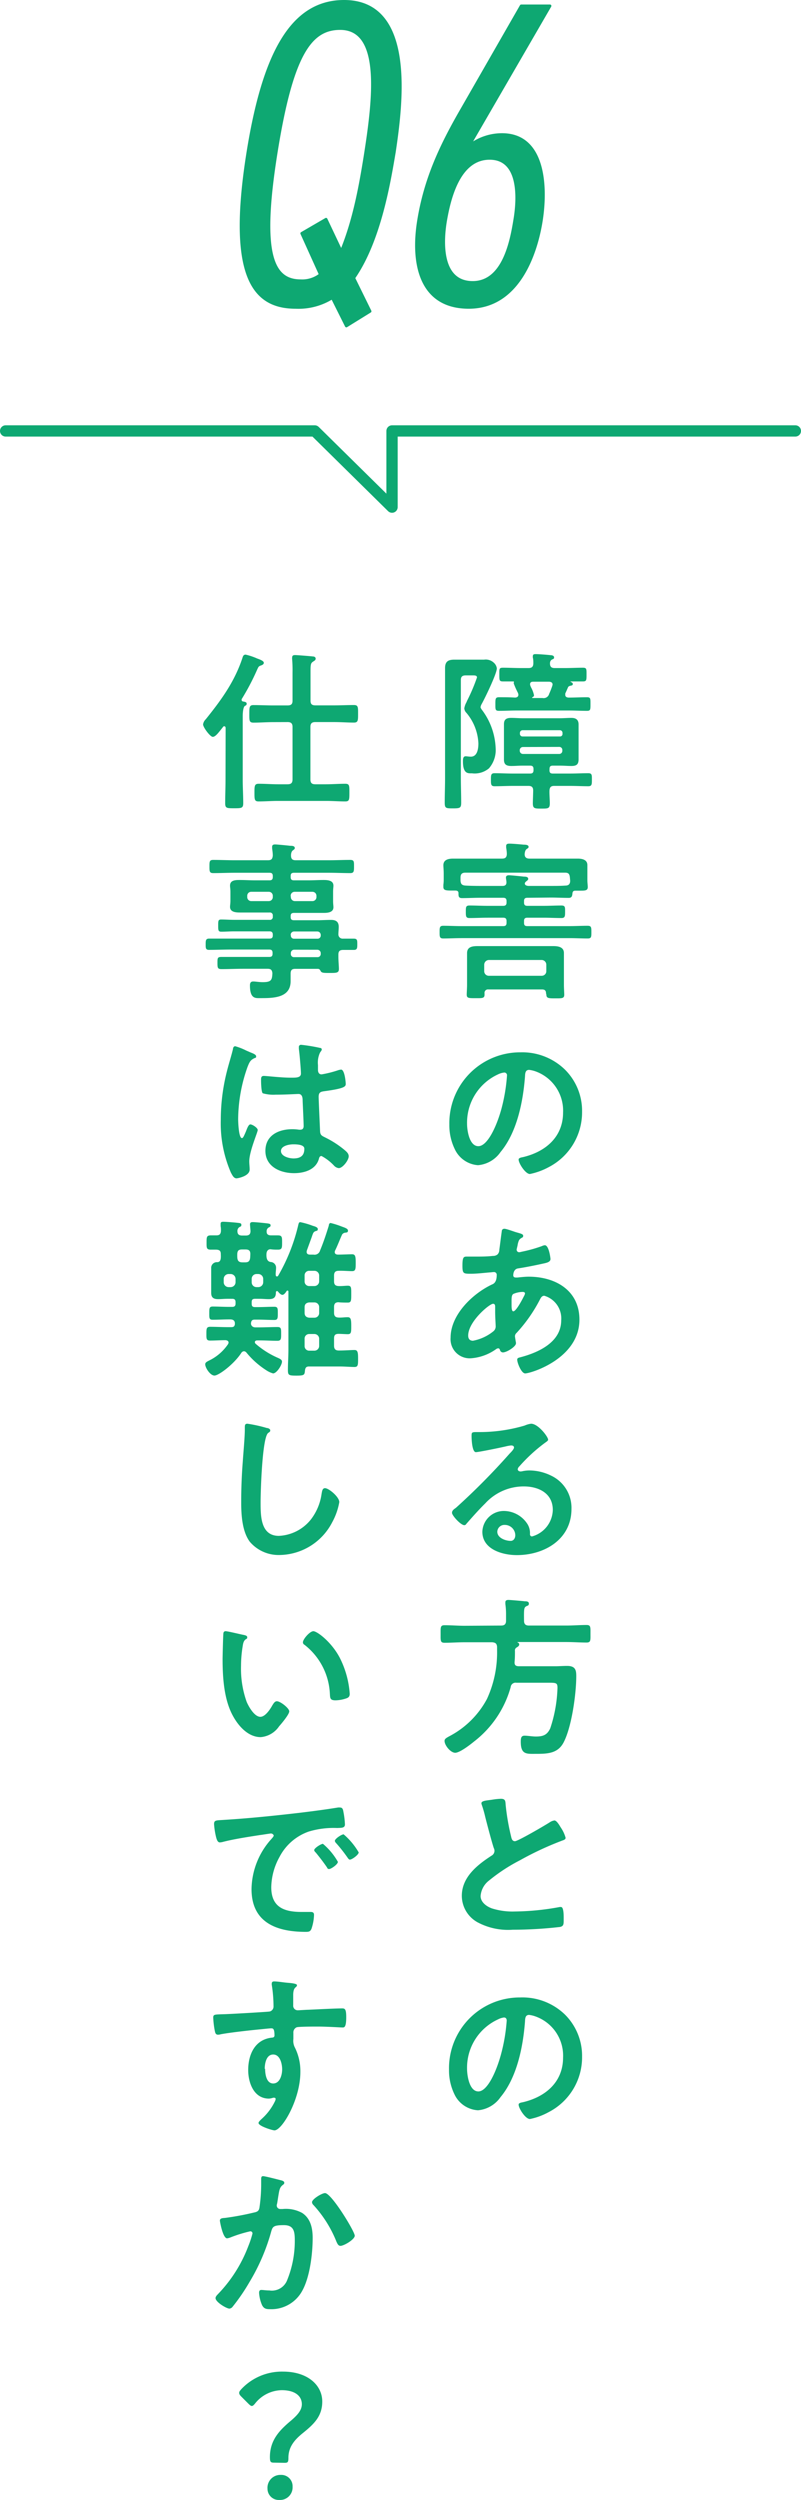 <svg xmlns="http://www.w3.org/2000/svg" viewBox="0 0 142 442.92"><defs><style>.cls-1,.cls-3{fill:#0ea872;}.cls-1,.cls-2{stroke:#0ea872;stroke-linecap:round;stroke-linejoin:round;}.cls-1{stroke-width:0.5px;}.cls-2{fill:none;stroke-width:2px;}</style></defs><g id="レイヤー_2" data-name="レイヤー 2"><g id="レイヤー_1-2" data-name="レイヤー 1"><path class="cls-1" d="M62.7,49.25l2.9,5.9-4.2,2.6-2.5-5a11.27,11.27,0,0,1-6.5,1.7c-7.4,0-11.9-5.4-8.5-27.1C46.7,9.55,51.7.25,61,.25c12.5,0,10.2,18,8.9,26.7C69,32.25,67.3,42.65,62.7,49.25Zm-9.2-7.9,4.3-2.5,2.7,5.7c2.2-5.3,3.3-11.1,4.2-16.7,1.6-10.1,3.2-22.8-4.4-22.8-5.3,0-8.6,4.6-11.4,22.3s-.6,22.4,4.4,22.4a5.2,5.2,0,0,0,3.5-1.1Z"/><path class="cls-1" d="M83.3,25.55v.2a9.5,9.5,0,0,1,5.7-1.9c7.7,0,7.9,9.7,6.9,15.6s-4.2,15-12.8,15-10.1-7.8-8.9-15.3,4-13.4,7.7-19.8L92.4,1.05h5.1Zm.5,24.5c5.6,0,6.9-7.6,7.5-11.3s.9-10.7-4.5-10.7S79.7,35,79,39,78.1,50.05,83.8,50.05Z"/><polyline class="cls-2" points="1 76.35 55.8 76.35 69.5 89.85 69.5 76.35 141 76.35"/><path class="cls-3" d="M81.7,137.78c0,1.49.06,2.95.06,4.44,0,.95-.24,1-1.46,1s-1.46,0-1.46-1c0-1.46.06-2.92.06-4.38V120.91c0-.85,0-1.7,0-2.55,0-1.19.58-1.49,1.67-1.49.67,0,1.34,0,2,0h1.62c.73,0,1.25,0,1.64,0a2.08,2.08,0,0,1,1.71.54,1.61,1.61,0,0,1,.54,1c0,.94-2.13,5.33-2.71,6.36a1.53,1.53,0,0,0-.18.52c0,.12.12.27.18.39a12,12,0,0,1,2.5,6.88,4.93,4.93,0,0,1-1.19,3.57,3.93,3.93,0,0,1-3,.88c-.67,0-1.61.15-1.61-2.13,0-.34,0-.89.48-.89.19,0,.61.07.92.07,1.18,0,1.34-1.47,1.34-2.35a9,9,0,0,0-2.13-5.42,1.22,1.22,0,0,1-.37-.79,3.14,3.14,0,0,1,.34-1,1.13,1.13,0,0,0,.12-.28,32,32,0,0,0,1.79-4.2c0-.36-.42-.36-.67-.36H82.55c-.6,0-.85.24-.85.82Zm15.71-1.31c0,.4.15.58.58.58h3.07c1.07,0,2.16-.06,3.23-.06.67,0,.64.33.64,1.15s0,1.16-.64,1.16c-1.07,0-2.13-.06-3.23-.06H98.23c-.55,0-.79.24-.82.82s.06,1.59.06,2.26c0,.94-.3.94-1.49.94s-1.52,0-1.52-.94c0-.4.06-1.86.06-2.26,0-.58-.25-.82-.82-.82H90.89c-1.06,0-2.13.06-3.22.06-.64,0-.64-.36-.64-1.16s0-1.15.64-1.15c1.09,0,2.16.06,3.22.06H94c.4,0,.58-.18.58-.58v-.24c0-.4-.18-.58-.58-.58h-1.4c-.64,0-1.28.06-1.95.06-.82,0-1.31-.21-1.31-1.13,0-.48,0-.94,0-1.46v-3.35c0-.54,0-1,0-1.46,0-.88.46-1.12,1.28-1.12.67,0,1.34.06,2,.06H99.3c.67,0,1.31-.06,2-.06s1.27.24,1.27,1.15c0,.49,0,.95,0,1.43v3.35c0,.49,0,.95,0,1.43,0,.92-.42,1.16-1.27,1.16-.64,0-1.31-.06-2-.06H98c-.43,0-.58.18-.58.58Zm-6.3-15.62c0-.06,0-.12-.09-.12-.61,0-1.22,0-1.86,0s-.64-.21-.64-1.21-.06-1.22.64-1.22c1.07,0,2.13.06,3.2.06H93.7c.57,0,.82-.22.85-.79,0-.37,0-.73-.09-1.07a.75.75,0,0,1,0-.24c0-.37.27-.37.54-.37.49,0,2.1.12,2.62.19.25,0,.61.09.61.39s-.18.27-.4.4-.33.36-.33.67c0,.6.27.82.82.82h1.83c1.06,0,2.13-.06,3.19-.06.67,0,.64.24.64,1.22s0,1.21-.64,1.21-1.36,0-2.1,0c-.06,0-.12,0-.12,0s.06.09.12.12.31.1.31.34-.24.27-.4.3-.36.09-.45.28c-.16.36-.31.73-.49,1.09,0,.09,0,.16,0,.25,0,.33.24.45.55.48h.09c1.06,0,2.13-.06,3.19-.06.67,0,.64.22.64,1.22s0,1.19-.64,1.19c-1.06,0-2.13-.06-3.19-.06H91.66c-1.07,0-2.13.06-3.2.06-.67,0-.64-.25-.64-1.19s0-1.22.64-1.22c.94,0,1.89,0,2.83.06.09,0,.61,0,.61-.51a.76.76,0,0,0-.06-.25c0-.06-.09-.18-.15-.33a12.75,12.75,0,0,1-.61-1.4.22.22,0,0,1,0-.15Zm8.61,9a.47.47,0,0,0-.45-.48H92.66a.48.48,0,0,0-.49.48V130a.46.46,0,0,0,.49.48h6.61a.43.43,0,0,0,.45-.48Zm-7,2.5a.56.56,0,0,0-.58.58V133a.57.57,0,0,0,.58.58h6.39a.55.55,0,0,0,.58-.58v-.09a.54.54,0,0,0-.58-.58Zm3.47-8.68a1,1,0,0,0,1.16-.73,15,15,0,0,0,.55-1.4,1.11,1.11,0,0,0,.06-.27c0-.37-.34-.49-.64-.49H94.52c-.15,0-.55,0-.55.46a.88.88,0,0,0,.06.27,3,3,0,0,0,.15.34,4.85,4.85,0,0,1,.49,1.34c0,.18-.15.27-.27.33s-.07.12,0,.15Z"/><path class="cls-3" d="M93.48,159.06c-.39,0-.58.15-.58.58v.27c0,.4.16.58.58.58h2.86c1.07,0,2.13-.06,3.2-.06.67,0,.64.33.64,1.09s0,1.13-.64,1.13c-1.07,0-2.13-.06-3.2-.06H93.48c-.39,0-.58.15-.58.58v.33c0,.43.16.58.58.58h7.46c1.07,0,2.13-.06,3.23-.06.67,0,.67.3.67,1.13s0,1.12-.64,1.12c-1.1,0-2.19-.06-3.26-.06H81.82c-1.09,0-2.19.06-3.25.06-.64,0-.64-.33-.64-1.12s0-1.13.64-1.13c1.09,0,2.16.06,3.25.06h7.4c.4,0,.58-.15.58-.58v-.33c0-.4-.18-.58-.58-.58H86.45c-1.07,0-2.16.06-3.23.06-.64,0-.64-.34-.64-1.13s0-1.09.64-1.09c1.1,0,2.16.06,3.23.06h2.77c.4,0,.58-.18.58-.58v-.27c0-.4-.18-.58-.58-.58H85.11c-1.06,0-2.13.06-3.19.06-.64,0-.64-.34-.64-.88,0-.34-.22-.46-.55-.46h-.46c-1.16,0-1.67,0-1.67-.64,0-.12,0-.24,0-.37a6.83,6.83,0,0,0,.06-.79V154.8c0-.7-.06-1.22-.06-1.5,0-1,.91-1.18,1.73-1.18,1.07,0,2.16,0,3.26,0H89c.58,0,.82-.22.85-.79,0-.4-.06-.8-.12-1.19,0-.06,0-.18,0-.25,0-.39.3-.42.58-.42.6,0,1.88.12,2.52.18.28,0,.88,0,.88.4,0,.18-.15.24-.36.39s-.31.49-.34.89c0,.57.31.79.86.79h5.26c1.1,0,2.2,0,3.29,0,.76,0,1.71.18,1.71,1.15,0,.25,0,.89,0,1.53V156c0,.37.07.89.07,1.16,0,.67-.52.64-1.53.64H102c-.34,0-.49.15-.52.49s-.06.79-.64.79c-1.07,0-2.13-.06-3.2-.06Zm7.55-3.59c-.06-.61-.24-.86-.85-.86H82.49c-.57,0-.85.25-.85.86v.6c.06.49.18.79.91.83s1.71.06,2.56.06h4c.46,0,.7-.22.67-.7,0-.19-.09-.64-.09-.76,0-.34.24-.43.54-.43s2.14.18,2.62.24c.25,0,.79,0,.79.4,0,.21-.18.3-.36.45,0,0-.12.1-.15.16a.27.27,0,0,0-.09.21c0,.33.36.4.6.43h4c.85,0,1.71,0,2.59-.06.55,0,.85-.25.85-.86ZM96.8,176c0-.48-.21-.7-.7-.7H86.6a.61.61,0,0,0-.7.7v.22c0,.67-.42.63-1.61.63s-1.55,0-1.55-.63c0-.34.06-1.16.06-1.74v-4c0-.55,0-1.06,0-1.61,0-1.16,1-1.25,1.91-1.25l2.41,0h8.52c.83,0,1.65,0,2.44,0s1.89.12,1.89,1.22c0,.55,0,1.06,0,1.58v4.08c0,.55.06,1.4.06,1.74,0,.67-.43.64-1.59.64s-1.58,0-1.58-.67ZM96,172.88a.81.81,0,0,0,.85-.82v-1.13a.84.84,0,0,0-.85-.85H86.69a.85.85,0,0,0-.85.85v1.13a.81.81,0,0,0,.85.82Z"/><path class="cls-3" d="M100.12,189.47a10.28,10.28,0,0,1,3.07,7.49,10.94,10.94,0,0,1-5.93,9.83A12,12,0,0,1,93.94,208c-.79,0-2-1.89-2-2.56,0-.3.46-.37.76-.43,4-.94,7.12-3.56,7.12-7.91a7.39,7.39,0,0,0-4.87-7.28,5.32,5.32,0,0,0-1.15-.27c-.7,0-.7.67-.73,1.19-.34,4.44-1.41,9.86-4.33,13.36a5.43,5.43,0,0,1-4,2.34,4.93,4.93,0,0,1-4.14-2.89,9.66,9.66,0,0,1-.94-4.32,12.55,12.55,0,0,1,12.63-12.79A10.84,10.84,0,0,1,100.12,189.47Zm-11.84.88a9.42,9.42,0,0,0-5.48,8.77c0,1.12.39,3.95,2,3.95s3.22-3.46,4.08-6.57a31.31,31.31,0,0,0,1-5.94.48.48,0,0,0-.49-.54A3.43,3.43,0,0,0,88.28,190.35Z"/><path class="cls-3" d="M91.44,218.3c.82.24,1.31.33,1.31.64s-.18.3-.3.39c-.4.24-.49.4-.67,1.13,0,.18-.19.82-.19.94a.45.45,0,0,0,.43.46,2.49,2.49,0,0,0,.46-.09,24.85,24.85,0,0,0,3.59-1,1.43,1.43,0,0,1,.52-.15c.73,0,1,2.31,1,2.43,0,.58-.73.7-1.49.86-1.19.27-3.07.64-4.29.82-.7.12-.82.88-.82,1.22s.27.39.48.39.15,0,.25,0c.6-.06,1.37-.15,2-.15,4.71,0,9,2.4,9,7.61,0,6.91-8.62,9.53-9.62,9.53-.67,0-1.41-1.86-1.41-2.44,0-.33.34-.36.67-.45,3.2-.86,7.13-2.68,7.13-6.52a4.18,4.18,0,0,0-3-4.35c-.45,0-.63.39-.82.76a26.82,26.82,0,0,1-4.08,5.81.82.82,0,0,0-.3.61c0,.09.15,1,.18,1.13V238c0,.58-1.64,1.61-2.31,1.61a.54.54,0,0,1-.52-.42c-.06-.15-.12-.31-.33-.31a.75.75,0,0,0-.34.13,8.75,8.75,0,0,1-4.5,1.64A3.39,3.39,0,0,1,79.88,237c0-4.05,3.86-7.77,7.3-9.41.18-.09.88-.24.88-1.7a.48.48,0,0,0-.51-.52c-.13,0-.55.06-.67.06-1.13.09-2.26.24-3.38.24-1.34,0-1.52,0-1.52-1.43s.18-1.61.73-1.61,1,0,1.58,0c1,0,2.07,0,3.1-.12a1.17,1.17,0,0,0,.83-.28,1.19,1.19,0,0,0,.3-.82c.15-1.06.27-2.13.43-3.23,0-.27.15-.48.48-.48S91.11,218.2,91.44,218.3ZM83,236.62c0,.58.27.92.85.92a8.11,8.11,0,0,0,3.66-1.71,1.11,1.11,0,0,0,.36-.94c0-.28-.09-1.56-.09-2.5,0-.3,0-.61,0-.88s-.06-.52-.37-.52C86.75,231,83,234.16,83,236.62Zm8-7.37c-.34.22-.31.83-.31,1.5v.36c0,.49,0,1.22.31,1.22.51,0,1.64-2.19,1.88-2.68a1.32,1.32,0,0,0,.19-.49c0-.21-.22-.27-.4-.27A4.34,4.34,0,0,0,91,229.25Z"/><path class="cls-3" d="M97.17,255.07c0,.21-.34.39-.67.64a29,29,0,0,0-4.42,4.08.9.9,0,0,0-.3.51c0,.25.24.4.51.4a1.76,1.76,0,0,0,.4-.06,5.88,5.88,0,0,1,1.25-.12,8.84,8.84,0,0,1,3.74.91,6.3,6.3,0,0,1,3.63,5.91c0,5.38-4.78,8.18-9.69,8.18-2.52,0-6.11-1-6.11-4.14a3.81,3.81,0,0,1,3.89-3.68,5,5,0,0,1,4,2.16,3,3,0,0,1,.55,1.95c0,.21.12.4.37.4a5,5,0,0,0,3.68-4.69c0-2.95-2.5-4.17-5.15-4.17a9.24,9.24,0,0,0-6.82,3c-1.18,1.16-2.28,2.41-3.37,3.65a.41.41,0,0,1-.34.22c-.64,0-2.19-1.71-2.19-2.19s.46-.7.73-.92a120.34,120.34,0,0,0,9.47-9.56c.24-.24.79-.79.79-1.09s-.28-.37-.52-.37a7.37,7.37,0,0,0-.73.12c-.73.19-5,1.07-5.51,1.07-.67,0-.76-2.28-.76-2.8,0-.7,0-.76.94-.76h.73A28.3,28.3,0,0,0,93,252.57a4.16,4.16,0,0,1,1.15-.33C95.4,252.24,97.17,254.55,97.17,255.07Zm-7.71,15.1a1.25,1.25,0,0,0-1.3,1.21c0,1.1,1.46,1.62,2.37,1.62.58,0,.82-.55.82-1A1.86,1.86,0,0,0,89.46,270.17Z"/><path class="cls-3" d="M88.86,288c.6,0,.85-.28.85-.86v-1.06a13.05,13.05,0,0,0-.12-1.89v-.31c0-.33.24-.42.54-.42s2.38.18,2.9.24c.24,0,.73,0,.73.4s-.25.36-.46.48c-.4.25-.43.4-.4,2.56,0,.58.25.86.86.86h6.63c1.22,0,2.41-.1,3.59-.1.77,0,.7.4.7,1.56s.07,1.55-.7,1.55c-1.18,0-2.37-.09-3.59-.09H91.78c-.06,0-.06.06,0,.09a.35.35,0,0,1,.27.33c0,.28-.27.43-.52.58a.59.59,0,0,0-.24.58c0,.61,0,1.25-.06,1.89s.21.82.79.82h6.39c.7,0,1.4-.06,2.13-.06,1.47,0,1.62.76,1.62,1.79,0,3.14-.79,8.83-2.16,11.6-1,2.1-2.83,2.19-4.9,2.19-1.74,0-2.78.19-2.78-2.16,0-.67.1-1.06.67-1.06s1.34.15,2,.15c1.25,0,2-.24,2.56-1.46a24.78,24.78,0,0,0,1.28-7.16c0-.91-.24-.91-1.7-.91H91.53a.87.87,0,0,0-1,.79,18.38,18.38,0,0,1-6.48,9.62c-.67.55-2.53,2-3.35,2s-1.89-1.31-1.89-2.1c0-.36.27-.52,1-.91A15.89,15.89,0,0,0,86.33,301a19.65,19.65,0,0,0,1.79-8.64v-.61c-.06-.58-.3-.73-.85-.79h-4.9c-1.19,0-2.37.09-3.56.09-.76,0-.7-.37-.7-1.55s-.06-1.56.7-1.56c1.19,0,2.37.1,3.56.1Z"/><path class="cls-3" d="M87.33,318.84a11.64,11.64,0,0,1,1.46-.15c.86,0,.8.46.86,1.16a40.87,40.87,0,0,0,.94,5.45c.09.39.18.91.7.91s5.42-2.86,6.21-3.38a2,2,0,0,1,.79-.3c.4,0,.92.91,1.1,1.21a6.18,6.18,0,0,1,.88,1.86c0,.31-.33.4-.58.49a55.57,55.57,0,0,0-7.52,3.5,30.83,30.83,0,0,0-5.48,3.59,3.83,3.83,0,0,0-1.49,2.74c0,1.1,1.07,1.86,2,2.19a12.09,12.09,0,0,0,4.05.55,45.68,45.68,0,0,0,7.95-.79.83.83,0,0,1,.27,0c.43,0,.46,1.25.46,1.89v.36c0,.79,0,1.13-.64,1.28a73.93,73.93,0,0,1-8.37.49,11.5,11.5,0,0,1-6.25-1.31,5.38,5.38,0,0,1-2.8-4.69c0-3.32,2.74-5.48,5.27-7.12a1,1,0,0,0,.52-.8,1,1,0,0,0-.12-.54c-.37-1.1-1.22-4.33-1.53-5.57a19.65,19.65,0,0,0-.57-2,1.86,1.86,0,0,1-.1-.37C85.35,319,86.36,319,87.33,318.84Z"/><path class="cls-3" d="M100.12,356.89a10.3,10.3,0,0,1,3.07,7.49,10.93,10.93,0,0,1-5.93,9.83,11.72,11.72,0,0,1-3.32,1.22c-.79,0-2-1.89-2-2.55,0-.31.46-.37.76-.43,4-.94,7.12-3.56,7.12-7.92a7.37,7.37,0,0,0-4.87-7.27,5.36,5.36,0,0,0-1.15-.28c-.7,0-.7.67-.73,1.19-.34,4.45-1.41,9.86-4.33,13.37a5.46,5.46,0,0,1-4,2.34A4.93,4.93,0,0,1,80.54,371a9.66,9.66,0,0,1-.94-4.32,12.54,12.54,0,0,1,12.63-12.79A10.83,10.83,0,0,1,100.12,356.89Zm-11.84.89a9.41,9.41,0,0,0-5.48,8.76c0,1.13.39,4,2,4S88,367,88.83,363.92a31.34,31.34,0,0,0,1-5.93c0-.31-.15-.55-.49-.55A3.2,3.2,0,0,0,88.28,357.78Z"/><path class="cls-3" d="M40,129c0-.15-.06-.33-.24-.33a.27.27,0,0,0-.24.15l-.34.43c-.46.57-1,1.3-1.46,1.3S36,128.86,36,128.34a1.59,1.59,0,0,1,.48-.91c2.59-3.23,5.06-6.52,6.49-10.84.09-.3.18-.61.58-.61a11.19,11.19,0,0,1,2,.67c.4.16,1.22.4,1.22.79,0,.22-.24.37-.42.43-.49.18-.49.18-.77.79a41.73,41.73,0,0,1-2.74,5.21.33.33,0,0,0,0,.15c0,.18.13.24.28.27s.61.06.61.37-.15.3-.34.43-.36.79-.36,1.79v11.29c0,1.37.09,2.78.09,4.15,0,.88-.34.88-1.62.88s-1.58,0-1.58-.88c0-1.37.06-2.78.06-4.15Zm8.4-1.06c-1.15,0-2.31.09-3.47.09-.76,0-.73-.37-.73-1.55s0-1.56.73-1.56c1.16,0,2.32.06,3.47.06H51c.61,0,.86-.24.86-.82v-5a23.47,23.47,0,0,0-.07-2.37,1,1,0,0,1,0-.28c0-.36.19-.45.52-.45s2.62.18,3.11.24c.24,0,.54.09.54.39s-.24.37-.48.55c-.4.25-.43.55-.43,1.8v5.11c0,.58.24.82.85.82h3.38c1.16,0,2.32-.06,3.47-.06.76,0,.73.4.73,1.56s0,1.55-.73,1.55c-1.15,0-2.31-.09-3.47-.09H55.88c-.61,0-.85.27-.85.85v9.31c0,.61.24.86.85.86h1.89c1.16,0,2.28-.09,3.44-.09.76,0,.73.36.73,1.58s0,1.55-.73,1.55c-1.16,0-2.28-.09-3.44-.09H49.28c-1.13,0-2.28.09-3.44.09-.73,0-.73-.36-.73-1.55s0-1.58.76-1.58c1.16,0,2.28.09,3.41.09H51c.61,0,.86-.25.86-.86v-9.31c0-.58-.25-.85-.86-.85Z"/><path class="cls-3" d="M60.78,166.3c.67,0,1.31,0,1.95,0s.61.37.61,1,0,1-.61,1-1.28,0-1.91,0-.83.27-.83.82v.4c0,.79.09,1.58.09,2.16,0,.73-.48.7-1.76.7-.91,0-1.34,0-1.49-.37-.12-.21-.22-.36-.49-.36h-4c-.58,0-.79.21-.82.79,0,.31,0,1.1,0,1.4,0,3-3.13,3-5.36,3-.85,0-1.85.16-1.85-2.25,0-.42.12-.7.58-.7s1,.12,1.7.12c1.52,0,1.64-.39,1.7-1.58-.06-.58-.27-.79-.85-.79H43c-1.22,0-2.47.06-3.72.06-.7,0-.73-.24-.73-1.1s0-1.06.73-1.06c1.25,0,2.5,0,3.72,0h4.75c.39,0,.57-.15.57-.55v-.18c0-.4-.18-.58-.57-.58H40.94c-1.28,0-2.59.06-3.9.06-.61,0-.58-.39-.58-1s0-1,.61-1l3.87,0h6.85c.39,0,.57-.15.57-.55v-.15c0-.39-.18-.58-.57-.58H41.52c-.77,0-1.53.06-2.29.06-.55,0-.55-.27-.55-1.09s0-1.07.52-1.07c.76,0,1.55.06,2.32.06h6.27a.5.5,0,0,0,.57-.57v-.16a.5.5,0,0,0-.57-.57H45.26l-2.74,0c-.7,0-1.74-.07-1.74-1,0-.3.07-.58.07-1.09V158c0-.52-.07-.79-.07-1.09,0-1,1-1,1.74-1,.91,0,1.83.06,2.74.06h2.53c.39,0,.57-.18.57-.58v-.18c0-.43-.18-.58-.57-.58H41.58c-1.25,0-2.5.06-3.78.06-.67,0-.67-.33-.67-1.18s0-1.16.67-1.16c1.25,0,2.53.06,3.78.06h5.93c.58,0,.79-.21.85-.82,0-.43-.06-.85-.12-1.28,0-.09,0-.21,0-.27,0-.37.25-.43.55-.43s2.16.18,2.65.24c.3,0,.82,0,.82.4,0,.18-.15.27-.36.43s-.31.51-.31.88c0,.61.24.85.82.85h5.91c1.28,0,2.53-.06,3.77-.06.7,0,.67.33.67,1.16s0,1.18-.67,1.18c-1.24,0-2.52-.06-3.77-.06H52.11c-.4,0-.58.15-.58.58v.18c0,.4.15.58.58.58h2.53c.91,0,1.82-.06,2.74-.06.7,0,1.73.06,1.73,1,0,.3-.06.57-.06,1.09v1.65c0,.51.06.79.06,1.09,0,.91-1,1-1.7,1-.92,0-1.83,0-2.77,0H52.11c-.4,0-.58.15-.58.57v.16c0,.39.15.57.58.57h4.11c.82,0,1.64-.06,2.46-.06s1.37.28,1.37,1.22c0,.46-.06.91-.06,1.34A.74.74,0,0,0,60.78,166.3ZM44.56,158a.7.7,0,0,0-.73.73v.18a.71.71,0,0,0,.73.74h3.07a.71.71,0,0,0,.73-.74v-.18a.7.7,0,0,0-.73-.73Zm7,.91a.71.71,0,0,0,.73.74h3.08a.71.71,0,0,0,.73-.74v-.18a.71.71,0,0,0-.73-.73H52.26a.7.7,0,0,0-.73.73Zm0,6.82a.54.54,0,0,0,.58.58h4.14a.55.55,0,0,0,.58-.58v-.12a.61.61,0,0,0-.58-.58H52.11a.6.6,0,0,0-.58.58Zm.58,2.53a.59.59,0,0,0-.58.58V169a.54.54,0,0,0,.58.58h4.14a.55.55,0,0,0,.58-.58v-.15a.6.6,0,0,0-.58-.58Z"/><path class="cls-3" d="M44.62,186.54c.24.1.79.31.79.61s-.12.25-.27.31c-.7.33-.88.61-1.25,1.55a28,28,0,0,0-1.67,9.25c0,.49.09,3.38.67,3.38.21,0,.36-.39.67-1.09.15-.34.45-1.34.82-1.34s1.31.61,1.31,1-1.5,3.78-1.5,5.54c0,.49.07,1,.07,1.46,0,1.19-2.17,1.56-2.32,1.56-.52,0-.76-.58-1-1a21.91,21.91,0,0,1-1.8-9.37,35,35,0,0,1,1.07-8.53c.33-1.34.76-2.65,1.09-4,0-.21.12-.51.4-.51a11.13,11.13,0,0,1,2,.79C44.07,186.3,44.44,186.48,44.62,186.54Zm12.12-.88c.15,0,.3.09.3.28s-.18.33-.33.6a4.19,4.19,0,0,0-.34,2.17v.85c0,.42.18.79.64.79a19.31,19.31,0,0,0,3-.76,2.66,2.66,0,0,1,.46-.09c.61,0,.82,2.1.82,2.55s-.21.8-3.8,1.28c-.67.09-1,.22-1,1,0,.61.22,5.26.25,6.05s.36.86,1,1.19a17.16,17.16,0,0,1,3.29,2.13c.36.31.79.64.79,1.16,0,.7-1.07,2.1-1.77,2.1a1.39,1.39,0,0,1-.85-.46A8.58,8.58,0,0,0,57,204.81c-.3,0-.4.24-.46.49-.54,1.94-2.58,2.55-4.41,2.55-2.44,0-5.08-1.15-5.08-3.95s2.4-3.84,4.77-3.84a7.85,7.85,0,0,1,1.19.09h.22c.42,0,.6-.24.6-.64,0-.76-.15-3.65-.18-4.53,0-.31,0-1.16-.73-1.16-.24,0-2.4.12-3.62.12h-.4a6.82,6.82,0,0,1-2.31-.24c-.28-.18-.31-1.92-.31-2.32s0-.76.49-.76,3.08.31,4.66.31h.49c.73,0,1.43-.06,1.43-.73s-.25-3.59-.37-4.36c0-.09,0-.21,0-.3a.38.38,0,0,1,.43-.43A29.62,29.62,0,0,1,56.74,185.66ZM52,202.74c-.7,0-2.19.24-2.19,1.19s1.46,1.31,2.22,1.31c1.16,0,1.92-.43,1.92-1.68C54,202.77,52.6,202.74,52,202.74Z"/><path class="cls-3" d="M41.18,231.54c.4,0,.58-.18.58-.58v-.27c0-.4-.18-.58-.58-.58H40.3c-.55,0-1.07.06-1.62.06-.79,0-1.24-.25-1.24-1.1,0-.39,0-.73,0-1.22v-1.91c0-.49,0-.86,0-1.25a1,1,0,0,1,1.06-1.07c.7,0,.67-.76.64-1.46,0-.55-.24-.73-.79-.76l-1,0c-.77,0-.73-.36-.73-1.28s0-1.25.76-1.25l1,0c.55,0,.76-.25.79-.8,0-.3,0-.54-.06-.82,0-.06,0-.3,0-.42,0-.31.18-.37.46-.37.45,0,2,.12,2.49.18s.73.06.73.37-.15.27-.33.39a.8.8,0,0,0-.37.73c0,.55.28.77.83.77h.67c.54,0,.82-.22.82-.8,0-.12-.09-1-.09-1.18,0-.34.21-.4.48-.4.46,0,1.92.15,2.44.21s.73.1.73.37-.18.27-.37.4a.73.73,0,0,0-.33.6v.13c0,.48.33.64.76.64s.82,0,1.22,0c.76,0,.76.31.76,1.25s0,1.28-.73,1.28c-.43,0-.82,0-1.25-.06s-.76.24-.79.79,0,1.37.76,1.46a1,1,0,0,1,.94,1.07c0,.39-.09.82-.06,1.22,0,.12.06.27.21.27a.26.26,0,0,0,.22-.12,32.78,32.78,0,0,0,3.59-9.1c.06-.19.09-.4.34-.4a14,14,0,0,1,2.19.64c.3.09.91.24.91.58s-.21.3-.37.36c-.42.16-.45.31-.73,1.13l-.82,2.25a1.13,1.13,0,0,0-.06.31c0,.48.49.48.58.48h.64a1,1,0,0,0,1.16-.73c.6-1.43,1.09-2.92,1.55-4.41,0-.18.09-.46.33-.46a15.31,15.31,0,0,1,2,.64c.4.15,1.07.34,1.07.7s-.25.34-.46.37a.78.78,0,0,0-.58.33c-.33.7-.82,2-1.24,2.83a.72.72,0,0,0-.07.28c0,.45.49.45.58.45.76,0,1.92-.06,2.5-.06s.64.4.64,1.49,0,1.5-.64,1.5-1.58-.09-2.38-.06c-.57,0-.82.24-.82.85v1c0,.58.22.82.79.85s1.22-.06,1.65-.06c.64,0,.61.37.61,1.5s0,1.49-.61,1.49c-.25,0-1.25,0-1.65-.06-.57,0-.79.27-.79.85v1c0,.58.22.83.79.86s1.07-.06,1.62-.06.64.36.64,1.52,0,1.49-.64,1.49c-.25,0-1.28-.06-1.59-.06-.6,0-.82.21-.82.82v1.28c0,.58.25.85.82.85h.16c1,0,2.07-.09,2.64-.09s.64.4.64,1.52,0,1.49-.64,1.49-1.67-.09-2.64-.09H54.76c-.49,0-.64.25-.7.73-.06.76-.12.89-1.49.89s-1.53-.06-1.53-1c0-1.19.09-2.37.09-3.59V228.83c0-.12-.09-.18-.15-.18a.18.18,0,0,0-.15.06c-.15.24-.46.7-.76.7s-.61-.37-.79-.58a.21.21,0,0,0-.18-.09c-.07,0-.19.06-.19.24,0,.91-.39,1.19-1.28,1.19-.54,0-1.06-.06-1.61-.06H45.2c-.43,0-.58.18-.58.58V231c0,.4.15.58.58.58h.55c1,0,1.91-.06,2.89-.06.64,0,.61.36.61,1.18s0,1.16-.61,1.16c-1,0-1.92-.06-2.89-.06h-.61c-.43,0-.58.18-.64.58s.24.79.76.79H46c1.07,0,2.13-.06,3.2-.06.67,0,.64.36.64,1.22s0,1.22-.67,1.22c-1,0-2.1-.07-3.17-.07h-.43c-.18,0-.39.1-.39.31a.45.45,0,0,0,.12.27,15.15,15.15,0,0,0,3.87,2.47c.33.15.82.33.82.7,0,.64-.95,2.1-1.58,2.1a4.42,4.42,0,0,1-1.28-.61,14.82,14.82,0,0,1-3.44-3.08.63.63,0,0,0-.43-.24.61.61,0,0,0-.49.31c-1.31,2-4,4-4.75,4s-1.64-1.37-1.64-2c0-.34.37-.49.64-.64a8.52,8.52,0,0,0,3.41-2.93.72.72,0,0,0,.09-.27c0-.3-.27-.4-.52-.43-.91,0-1.85.07-2.77.07-.67,0-.64-.37-.64-1.22s0-1.22.67-1.22c1,0,2.1.06,3.14.06H41c.39,0,.58-.12.64-.52a1.3,1.3,0,0,1,0-.15c0-.52-.37-.7-.79-.7h-.28c-.94,0-1.89.06-2.86.06-.64,0-.61-.3-.61-1.16s0-1.18.61-1.18c.94,0,1.89.06,2.86.06Zm-.67-5.82a.87.87,0,0,0-.85.86v.6a.87.87,0,0,0,.85.86h.4a.88.88,0,0,0,.85-.86v-.6a.88.88,0,0,0-.85-.86Zm2.38-4.35c-.58,0-.8.21-.83.82,0,.76-.06,1.46.89,1.46h.57c.89,0,.83-.73.86-1.49,0-.58-.28-.79-.82-.79Zm1.73,5.81a.85.85,0,0,0,.85.86h.34a.87.87,0,0,0,.85-.86v-.6a.87.87,0,0,0-.85-.86h-.34a.85.85,0,0,0-.85.86ZM54,227a.8.8,0,0,0,.82.85h.91a.84.84,0,0,0,.85-.85v-1a.84.84,0,0,0-.85-.85h-.91A.8.8,0,0,0,54,226Zm0,5.6c0,.55.3.8.82.86h.91a.83.83,0,0,0,.85-.86v-1a.83.83,0,0,0-.85-.85h-.91c-.52.06-.82.3-.82.85Zm0,5.85a.8.8,0,0,0,.82.85h.91a.84.84,0,0,0,.85-.85V237.2a.84.84,0,0,0-.85-.85h-.91a.8.8,0,0,0-.82.85Z"/><path class="cls-3" d="M47.3,253c.21,0,.61.15.61.42s-.18.31-.37.46c-1.06.79-1.34,10.44-1.34,12.18,0,2.37-.06,6.05,3.23,6.05a7.69,7.69,0,0,0,5.72-2.95,9.59,9.59,0,0,0,1.86-4.5c.09-.49.15-1,.61-1,.67,0,2.53,1.55,2.53,2.47a11.48,11.48,0,0,1-1.25,3.56,10.66,10.66,0,0,1-9.26,5.81,6.71,6.71,0,0,1-5.35-2.34c-1.37-1.83-1.53-4.78-1.53-7,0-2.41.09-4.81.28-7.22.09-1.4.36-4.32.36-5.57V253c0-.46,0-.76.46-.76A24.67,24.67,0,0,1,47.3,253Z"/><path class="cls-3" d="M43.16,289.65c.24.06.67.12.67.42s-.12.25-.31.4c-.42.33-.45.94-.54,1.46a21.65,21.65,0,0,0-.25,3.23,17.42,17.42,0,0,0,1,6.36c.36.85,1.37,2.65,2.43,2.65.86,0,1.74-1.34,2.1-2,.19-.3.43-.76.82-.76.64,0,2.2,1.25,2.2,1.79s-1.37,2.17-1.8,2.65a4.37,4.37,0,0,1-3.26,1.92c-2.25,0-4-2-5-3.9-1.52-2.86-1.76-6.69-1.76-9.92,0-.49.09-4.35.15-4.63A.37.37,0,0,1,40,289C40.39,289,42.64,289.56,43.16,289.65ZM55.55,289c.67,0,3.23,1.92,4.69,4.72A16.6,16.6,0,0,1,62,300.09c0,.58-.3.73-.82.88a6.17,6.17,0,0,1-1.7.28c-1,0-.95-.43-1-1.16a11.68,11.68,0,0,0-4.5-8.68.49.49,0,0,1-.28-.45C53.72,290.38,54.94,289,55.55,289Z"/><path class="cls-3" d="M39.69,322.43c4.44-.27,8.89-.73,13.3-1.24,2.32-.28,4.63-.58,6.91-.95a1.8,1.8,0,0,1,.4,0c.45,0,.52.4.58.76a14.14,14.14,0,0,1,.27,2.23c0,.67-.64.6-1.37.64a15.24,15.24,0,0,0-5.05.63A9.29,9.29,0,0,0,49.55,329a11.42,11.42,0,0,0-1.46,5.36c0,3.53,2.25,4.38,5.36,4.38.52,0,1.19,0,1.52,0s.7,0,.7.52a8.31,8.31,0,0,1-.46,2.49c-.21.46-.45.52-1,.52-5.18,0-9.62-1.64-9.62-7.58A13.51,13.51,0,0,1,48,325.94c.33-.37.52-.58.52-.73s-.25-.37-.46-.37-1.61.24-1.92.27c-2,.31-4.78.73-6.73,1.25a2.32,2.32,0,0,1-.45.06c-.43,0-.58-.67-.67-1a14,14,0,0,1-.34-2.19C37.92,322.43,38.35,322.53,39.69,322.43Zm20.21,7.43c0,.46-1.22,1.28-1.55,1.28s-.31-.21-.43-.36c-.61-.89-1.27-1.74-1.94-2.56-.1-.09-.28-.28-.28-.43,0-.36,1.22-1.12,1.55-1.12A11.75,11.75,0,0,1,59.9,329.86Zm3.69-1.67c0,.42-1.19,1.28-1.56,1.28-.21,0-.33-.25-.45-.4a26.19,26.19,0,0,0-2-2.53.73.73,0,0,1-.22-.39c0-.37,1.19-1.16,1.56-1.16A12.4,12.4,0,0,1,63.59,328.19Z"/><path class="cls-3" d="M51,351.29c.73.06,1.65.15,1.65.43a.47.47,0,0,1-.19.33c-.21.16-.45.4-.48,1.28,0,.64,0,1.31,0,1.95a.8.8,0,0,0,.88.88c.24,0,1.43-.09,1.76-.09,1.5-.06,4.75-.24,6.06-.24.49,0,.7.18.7,1.55,0,1.86-.36,1.83-.67,1.83s-2.71-.16-4.41-.16c-.55,0-3.38,0-3.72.13a1,1,0,0,0-.57,1v1.07a2.61,2.61,0,0,0,.3,1.58,9.37,9.37,0,0,1,.94,4.26c0,4.9-3.25,10.35-4.59,10.35-.37,0-2.83-.76-2.83-1.31,0-.24.51-.67.7-.85a10,10,0,0,0,2.19-2.95,1.25,1.25,0,0,0,.15-.46.23.23,0,0,0-.21-.21.74.74,0,0,0-.25,0,2.82,2.82,0,0,1-.7.15C45,371.84,44,369,44,366.76c0-2.8,1.22-5.48,4.29-5.76.16,0,.37-.12.37-.36,0-1.13-.21-1.28-.55-1.28s-1.64.15-2,.18c-1.58.15-5.51.58-7,.88a1.77,1.77,0,0,1-.46.07c-.48,0-.51-.43-.6-.83a16.14,16.14,0,0,1-.25-2.19c0-.61.28-.55,1.77-.61.82,0,8-.42,8.25-.48a.91.91,0,0,0,.67-.95,24.9,24.9,0,0,0-.31-3.77.69.69,0,0,1,0-.25c0-.24.15-.36.4-.36C49.28,351.05,50.22,351.23,51,351.29Zm-4,15.25c0,.92.22,2.59,1.43,2.59s1.59-1.55,1.59-2.5S49.67,364,48.43,364,46.93,365.63,46.93,366.54Z"/><path class="cls-3" d="M49.64,386.24c.25.06.76.15.76.49,0,.18-.12.27-.24.36-.58.43-.64.91-.82,2-.06.36-.12.79-.21,1.31a1.3,1.3,0,0,0-.07.33.62.62,0,0,0,.67.64c.13,0,.25,0,.37,0a6,6,0,0,1,3.47.7c1.52,1,1.86,2.74,1.86,4.42,0,2.8-.49,6.91-1.83,9.34a6.23,6.23,0,0,1-5.75,3.29c-.67,0-1.07-.09-1.4-.73a6.45,6.45,0,0,1-.52-2.16c0-.31.09-.52.4-.52s.82.09,1.43.09a2.9,2.9,0,0,0,3.16-1.86A18.36,18.36,0,0,0,52.26,397c0-1.52-.09-2.77-1.92-2.77s-2,.25-2.25,1.1a35.64,35.64,0,0,1-3.87,9,34.72,34.72,0,0,1-3,4.38.8.8,0,0,1-.55.31c-.51,0-2.46-1.16-2.46-1.86,0-.27.24-.51.42-.7A24.84,24.84,0,0,0,44,398a17.38,17.38,0,0,0,.76-2.28.37.37,0,0,0-.39-.4,23.56,23.56,0,0,0-3.47,1.07,2.68,2.68,0,0,1-.64.18c-.76,0-1.28-3-1.28-3.14,0-.45.52-.45.91-.48A49,49,0,0,0,45,392c.6-.12.91-.27,1-.91a28.52,28.52,0,0,0,.3-3.93c0-.33,0-.67,0-1s0-.61.34-.61S49.19,386.12,49.64,386.24Zm13.25,9.86c0,.67-1.92,1.8-2.53,1.8-.4,0-.55-.4-.7-.7a21.17,21.17,0,0,0-4.08-6.52.78.78,0,0,1-.27-.51c0-.55,1.76-1.62,2.31-1.62C58.75,388.55,62.89,395.34,62.89,396.1Z"/><path class="cls-3" d="M48.55,436.31c-.61,0-.7-.18-.7-1,0-3.11,1.85-4.87,3.86-6.55,1-.88,1.8-1.73,1.8-2.8,0-1.49-1.25-2.49-3.56-2.49a6.14,6.14,0,0,0-4.69,2.31c-.24.3-.43.49-.61.49s-.36-.15-.64-.43l-1.22-1.22c-.27-.27-.39-.45-.39-.67s.12-.36.36-.64a9.84,9.84,0,0,1,7.43-3.13c4.35,0,6.94,2.4,6.94,5.3,0,2.61-1.46,4-3.53,5.66-1.4,1.15-2.47,2.4-2.47,4.32,0,.73-.09.88-.66.88Zm3.32,4.27a2.23,2.23,0,0,1-2.35,2.34,2,2,0,0,1-2.1-2,2.28,2.28,0,0,1,2.35-2.44A2,2,0,0,1,51.87,440.58Z"/></g></g></svg>